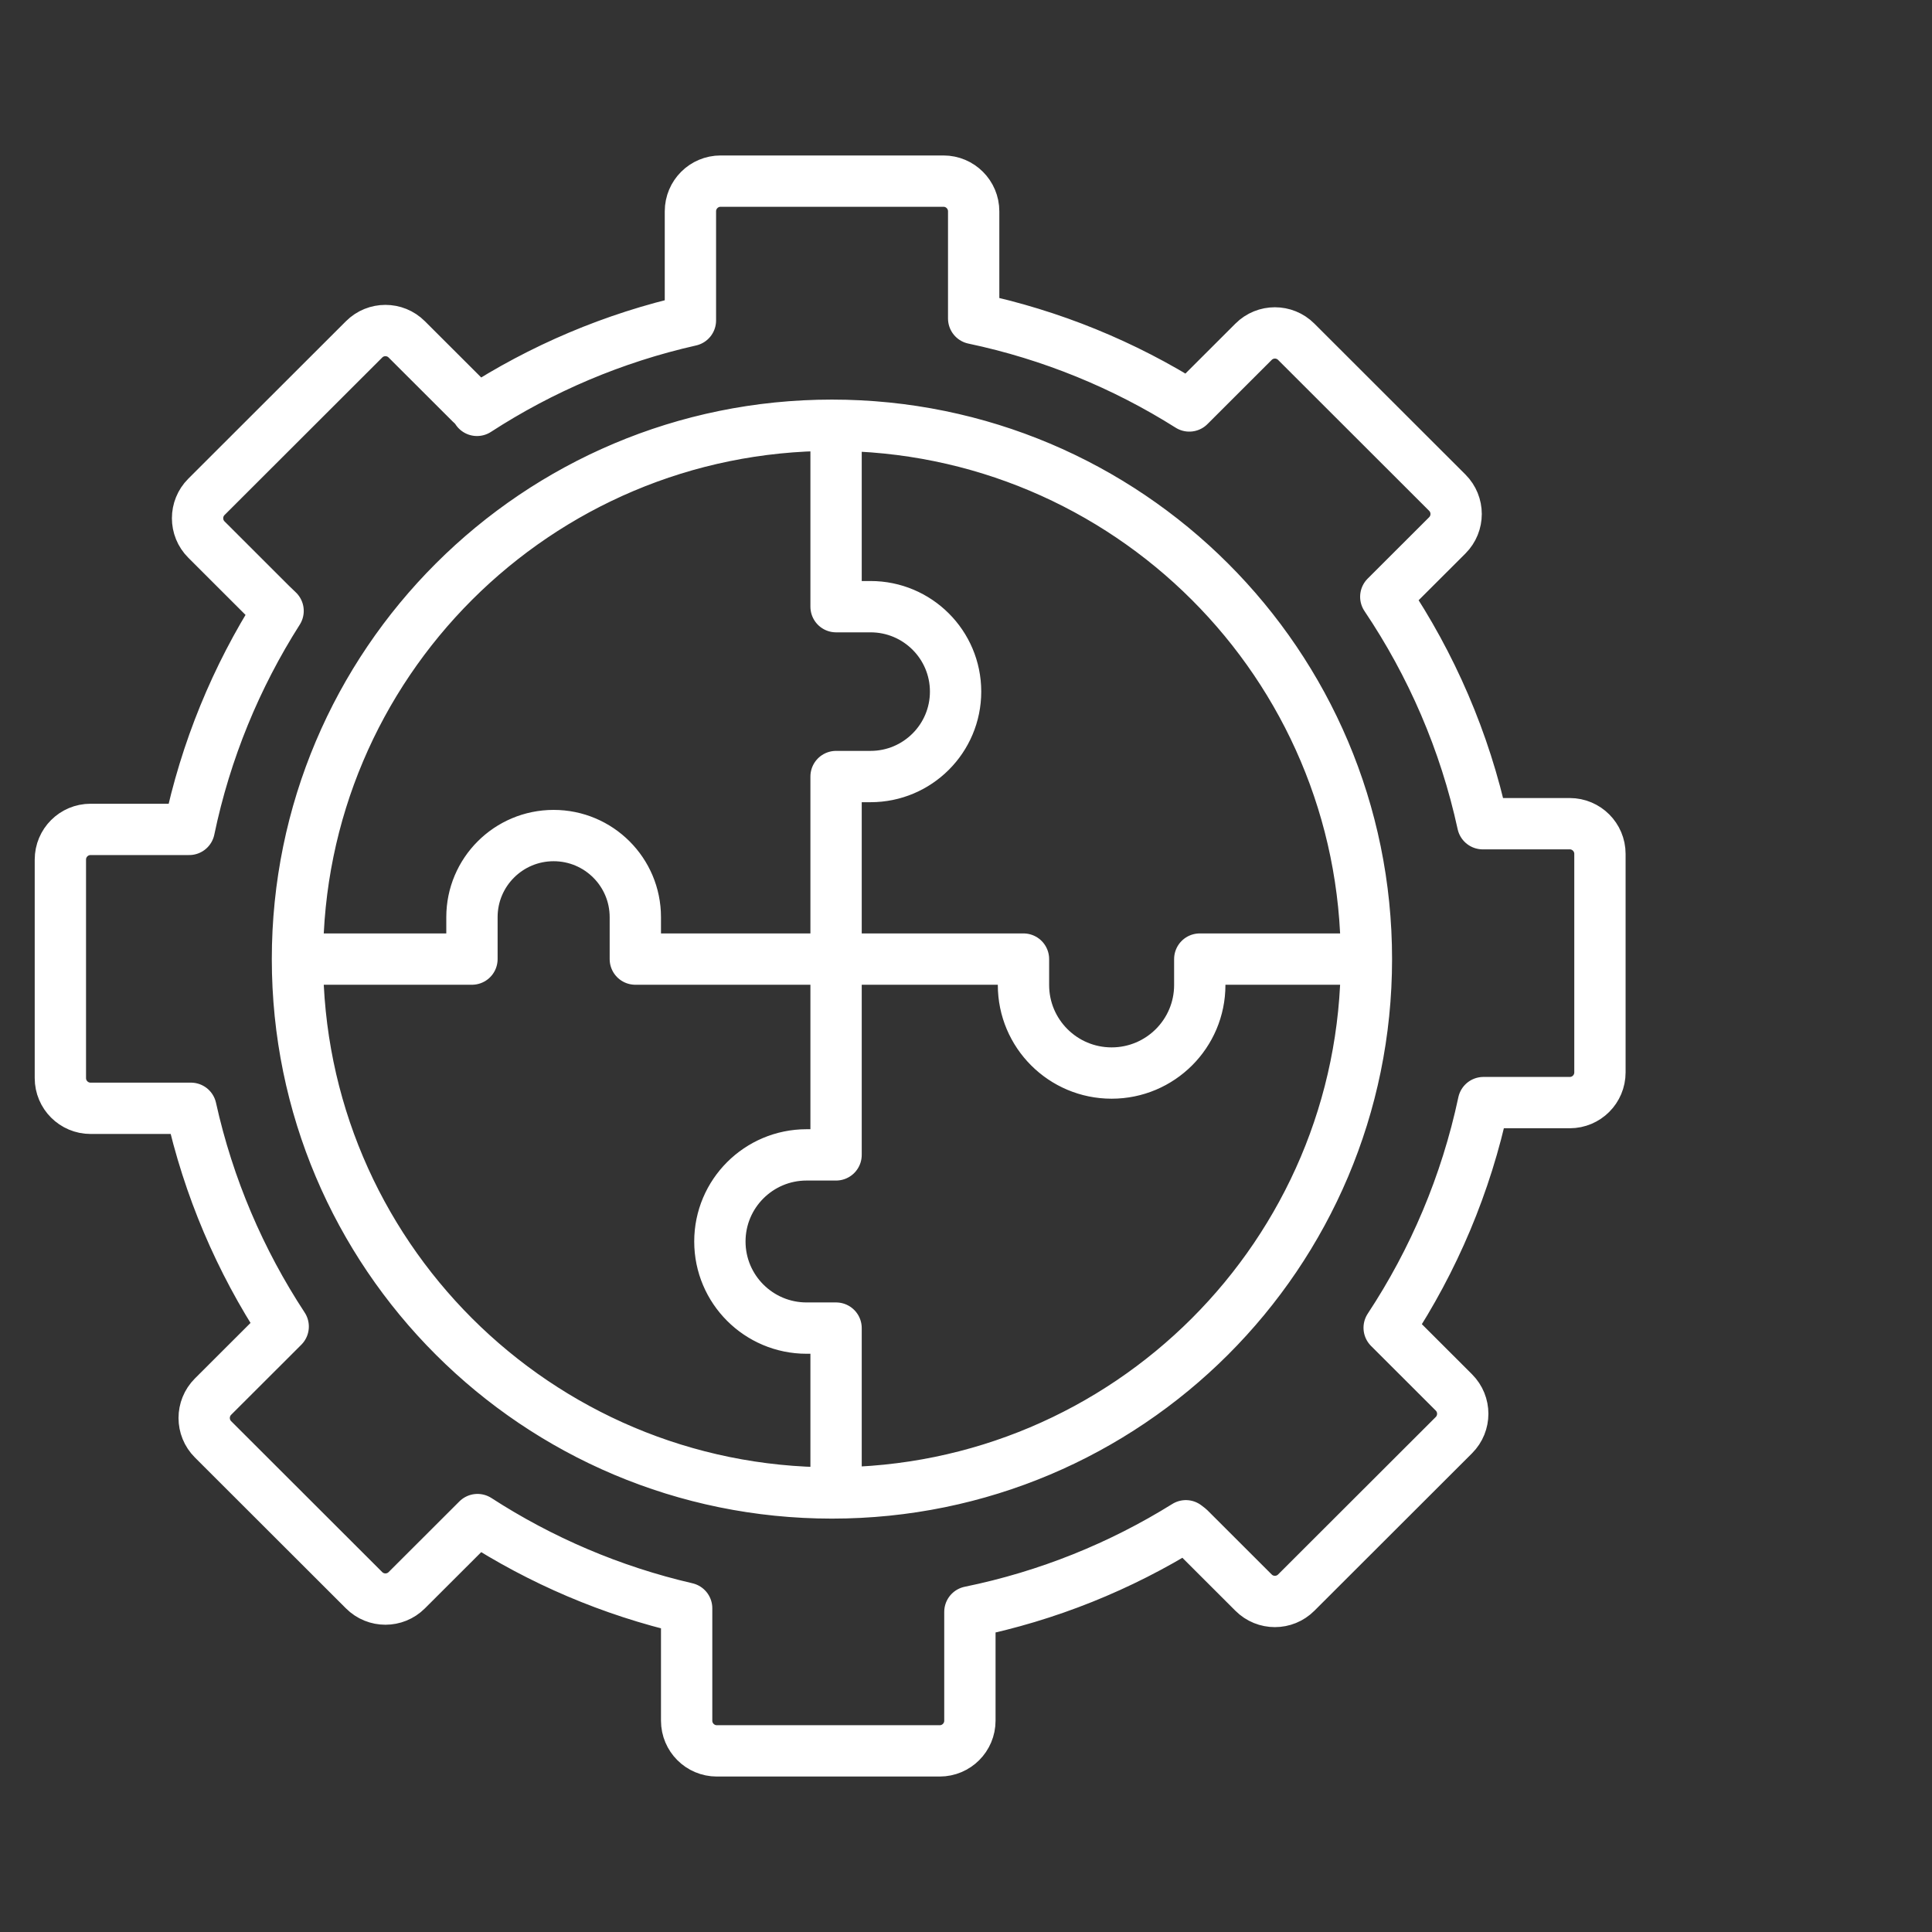 <?xml version="1.0" encoding="UTF-8"?> <svg xmlns="http://www.w3.org/2000/svg" width="64" height="64" viewBox="0 0 64 64" fill="none"><rect x="0" y="0" width="64" height="64" fill="#333333" stroke="none"/><path d="M27.696 14.525V20.097H28.838C30.394 20.097 31.655 21.357 31.655 22.91C31.655 24.464 30.394 25.724 28.838 25.724H27.696V31.771M27.696 31.771V38.257H26.719C25.133 38.257 23.847 39.542 23.847 41.126C23.847 42.71 25.133 43.995 26.719 43.995H27.696V49.454M27.696 31.771H21.046V30.382C21.046 28.889 19.834 27.679 18.34 27.679C16.846 27.679 15.634 28.889 15.634 30.382V31.771H9.854M27.696 31.771H33.904V32.629C33.904 34.24 35.211 35.546 36.824 35.546C38.436 35.546 39.744 34.24 39.744 32.629V31.771H45.264M45.264 31.771C45.264 41.538 37.337 49.456 27.559 49.456C17.781 49.456 9.854 41.538 9.854 31.771M45.264 31.771C45.264 22.004 37.337 14.087 27.559 14.087C17.781 14.087 9.854 22.004 9.854 31.771M22.871 10.615V7C22.871 6.448 23.318 6 23.871 6H31.254C31.806 6 32.254 6.448 32.254 7V10.55C34.831 11.093 37.241 12.088 39.397 13.448L41.526 11.321C41.916 10.931 42.549 10.931 42.939 11.321L47.943 16.32C48.334 16.71 48.334 17.344 47.943 17.735L45.906 19.769C47.417 22.015 48.523 24.555 49.117 27.286H52C52.552 27.286 53 27.734 53 28.286V35.525C53 36.078 52.552 36.525 52 36.525H49.141C48.566 39.23 47.491 41.75 46.018 43.984L48.162 46.126C48.553 46.517 48.553 47.15 48.162 47.541L42.939 52.758C42.549 53.148 41.916 53.148 41.526 52.758L39.397 50.631L39.283 50.543C37.121 51.889 34.708 52.869 32.129 53.396V53.722V57C32.129 57.552 31.682 58 31.129 58H23.746C23.194 58 22.746 57.552 22.746 57V53.45V53.276C20.245 52.697 17.909 51.691 15.818 50.338L15.604 50.552L13.474 52.679C13.084 53.069 12.451 53.069 12.061 52.679L7.057 47.68C6.666 47.29 6.666 46.656 7.057 46.265L9.094 44.231L9.381 43.944C7.955 41.772 6.905 39.331 6.325 36.714H5.883H3C2.448 36.714 2 36.266 2 35.714V28.475C2 27.922 2.448 27.475 3 27.475H5.859H6.267C6.812 24.861 7.824 22.418 9.212 20.237L8.982 20.016L6.838 17.874C6.447 17.484 6.447 16.85 6.838 16.459L12.061 11.242C12.451 10.852 13.084 10.852 13.474 11.242L15.604 13.369C15.695 13.444 15.773 13.55 15.801 13.594C17.931 12.213 20.316 11.191 22.871 10.615Z" stroke="white" stroke-width="1.7" stroke-linecap="round" stroke-linejoin="round"></path></svg> 